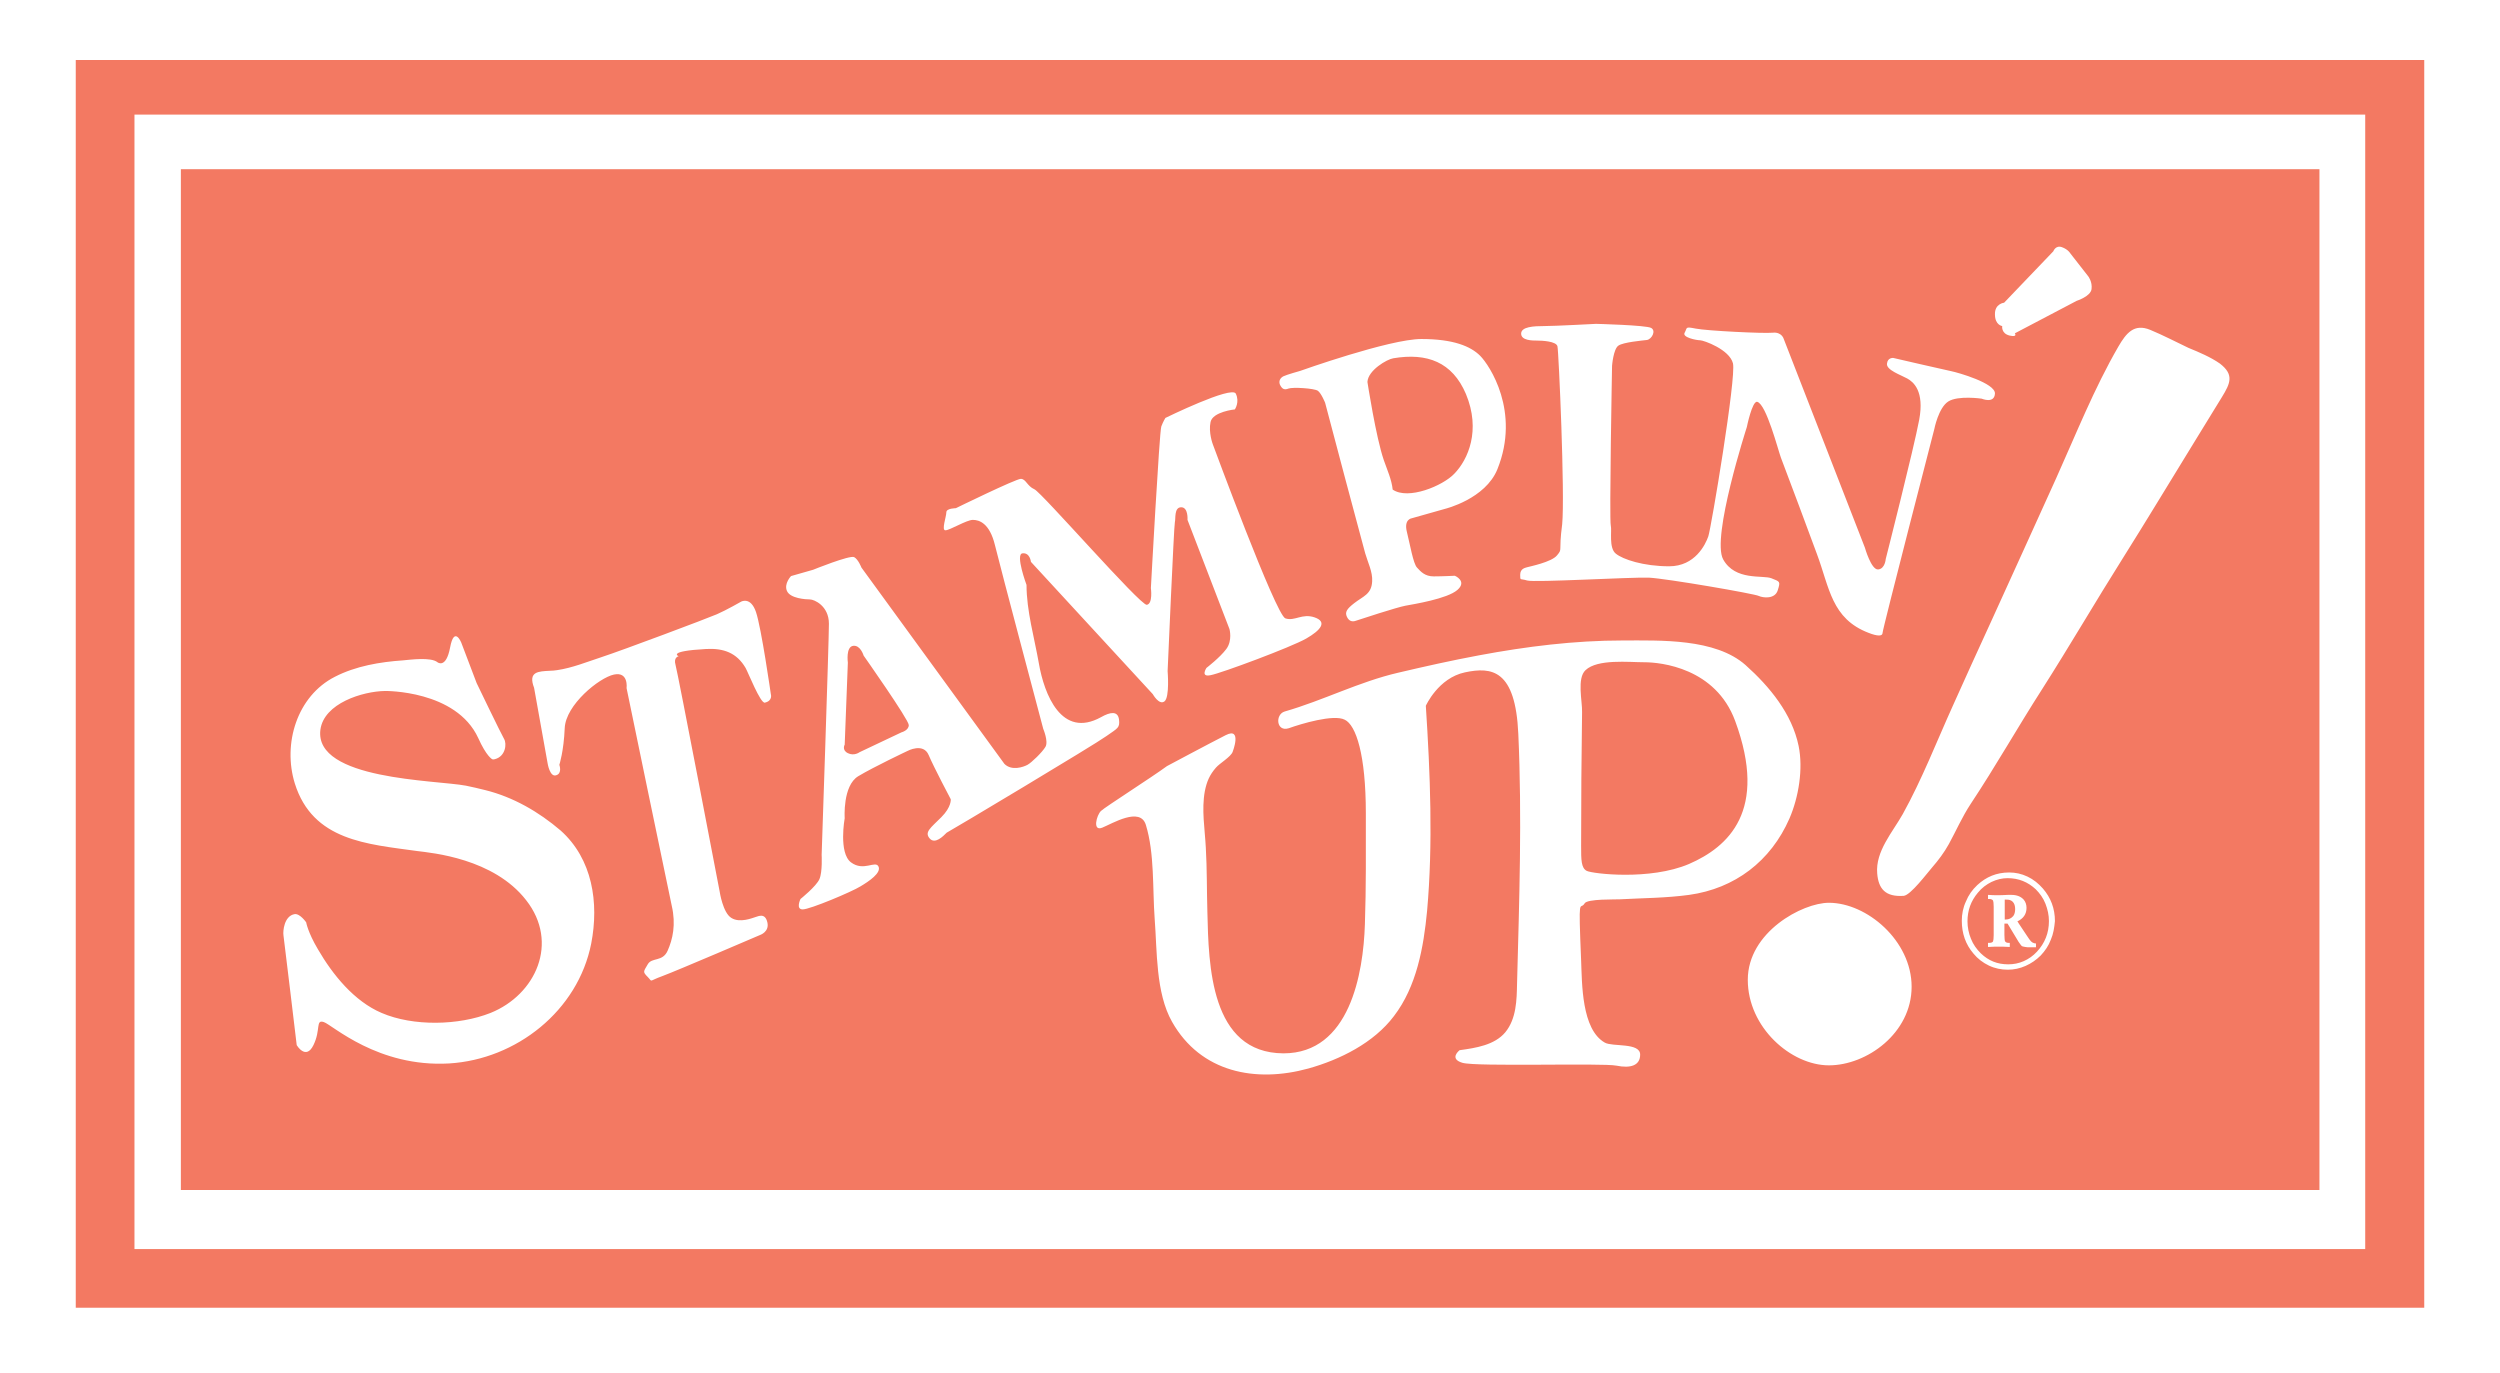 <svg xmlns="http://www.w3.org/2000/svg" xmlns:xlink="http://www.w3.org/1999/xlink" id="Layer_1" x="0px" y="0px" viewBox="0 0 792 435" style="enable-background:new 0 0 792 435;" xml:space="preserve"><path fill="#f37962" fill-opacity="1.0" d="M24,19v395.3h744V19H24z M749.4,395.7H42.6V36.3h706.7V395.7z M501.2,225.6c0.1-3.5-1.7-10.7,1.1-13.3 c3.8-3.6,13.7-2.5,18.6-2.5c5.3,0,22.6,1.8,28.8,18.6c10.5,28.5-2.2,39.9-14.6,45.3c-12.4,5.3-30.6,3.1-32.4,2.2s-1.8-3.5-1.8-8 C500.9,253.8,501,239.6,501.2,225.6z M438.4,145.8c-2.5-7.2-5.2-24.8-5.2-24.8c0.2-3.7,6.2-7.2,8.2-7.5c10.7-1.8,18.7,1.2,23,11.3 c4.8,11.5,0.7,20.8-3.7,25.3c-3.6,3.8-14.6,8.4-19.5,5C440.9,152,439.4,148.7,438.4,145.8z M638.4,288c0,0.9-0.2,1.7-0.6,2.2 c-0.6,0.7-1.4,1.1-2.3,1.1c-0.1,0-0.2,0-0.4,0v-4.7c0-0.8,0-1.3,0-1.6c0.2,0,0.3,0,0.4,0C637.4,284.9,638.4,286,638.4,288z  M273.6,207.7c0,0,14.3,20.3,14.3,22s-2.3,2.3-2.3,2.3l-13.3,6.3c0,0-1.7,1.3-3.7,0.3c-2-1-1-2.7-1-2.7l1-26c0,0-0.7-5,1.7-5.3 C272.6,204.3,273.6,207.7,273.6,207.7z M636,278.2c-1.7,0-3.4,0.4-5.1,1.2c-1.6,0.8-3.1,1.9-4.3,3.4c-2.2,2.6-3.3,5.6-3.3,9.1 c0,1.9,0.4,3.8,1.1,5.5c0.7,1.8,1.8,3.3,3.1,4.6c2.5,2.4,5.3,3.5,8.7,3.5c1.7,0,3.3-0.3,4.9-1c1.6-0.7,3-1.7,4.2-3 c2.5-2.7,3.8-5.9,3.8-9.7c0-1.9-0.4-3.7-1.1-5.5c-0.7-1.8-1.8-3.3-3.1-4.6C642.4,279.4,639.5,278.2,636,278.2z M644.9,300.1h-1.8 c-0.6,0-1.1,0-1.5-0.1c-0.4-0.1-0.7-0.1-0.9-0.2c-0.2,0-0.6-0.5-1.2-1.4l-3.5-5.8c-0.2,0-0.4,0-0.6,0c-0.1,0-0.2,0-0.4,0v3.6 c0,1.1,0.1,1.8,0.2,2c0.2,0.3,0.5,0.5,1.1,0.5h0.4v1.3c-1.5-0.1-2.7-0.1-3.5-0.1c-0.8,0-1.9,0-3.4,0.1v-1.3h0.4 c0.7,0,1.1-0.2,1.2-0.5c0.1-0.2,0.2-0.9,0.2-2v-8.9c0-1.1-0.1-1.8-0.2-2c-0.2-0.3-0.6-0.5-1.2-0.5h-0.4v-1.3c1.1,0.1,2.1,0.1,3,0.1 c0.7,0,1.8,0,3.3-0.1c0.4,0,0.8,0,1.1,0c1.7,0,3,0.5,3.9,1.5c0.6,0.7,0.9,1.6,0.9,2.6c0,2-1,3.4-2.9,4.3c0.2,0.2,0.3,0.4,0.4,0.6 l2.6,3.9c0.6,0.9,1,1.5,1.3,1.8c0.3,0.3,0.6,0.5,1,0.6c0.2,0,0.3,0.1,0.6,0.1V300.1z M57.3,53.6V377h677.5V53.6H57.3z M634.9,95.9 l15.6-16.3c0,0,0.7-2,2.7-1.3c2,0.7,2.7,2,2.7,2l5.7,7.3c0,0,1.3,1.7,1,4c-0.3,2.3-4.7,3.7-4.7,3.7l-19.6,10.3c0,0,1,1.3-1.7,0.7 c-2.7-0.7-2.3-3-2.3-3s-2.3-0.3-2.3-3.7C631.9,96.2,634.9,95.9,634.9,95.9z M493.4,109.7c-0.4-1.6-4.9-1.8-6.4-1.8s-5.1,0-5.1-2.2 s4-2.4,7.3-2.4c3.3,0,16.4-0.7,16.4-0.7s16,0.4,17.5,1.3c1.6,0.9,0.2,3.5-1.3,3.8c-1.6,0.2-7.5,0.7-9.1,1.8c-1.6,1.1-2,6.4-2,6.4 s-0.9,49-0.4,50.6c0.4,1.6-0.7,7.1,1.6,8.9c2.2,1.8,8.7,4,16.9,4s11.5-6.9,12.4-9.5c0.9-2.7,8.9-50.4,7.8-54.8 c-1.1-4.4-9.3-7.3-10.4-7.3c-1.1,0-5.8-0.9-4.9-2.4c0.9-1.6,0-2,3.5-1.3s21.5,1.6,24.4,1.3s3.5,2,3.5,2l25.7,66.1c0,0,2,7.1,4.2,6.9 s2.4-3.3,2.4-3.3s8.9-35,10.6-44.1s-1.8-12-3.8-13.1c-2-1.1-6.7-2.7-6.4-4.7c0.2-2,2-1.8,2-1.8s16.4,3.8,18.4,4.2 c2,0.4,14,3.8,13.8,7.1c-0.2,3.3-4.2,1.6-4.2,1.6s-7.5-1.1-10.6,0.9c-3.1,2-4.4,8.7-4.4,8.7s-16.4,63.4-16.4,64.6 c0,1.1-1.6,1.1-4.4,0c-11.8-4.5-12.4-14.3-16.4-25c-3.8-10.2-7.5-20.3-11.4-30.5c-0.9-2.4-4.6-16.9-7.5-17.7c-1.6-0.4-3.3,8-3.3,8 s-11.3,35-7.5,41.9s12.6,4.9,15.3,6c2.7,1.1,2.9,0.9,2,3.8c-0.9,2.9-4.7,2.4-6,1.8c-1.3-0.7-29.1-5.5-34.8-5.8 c-5.8-0.2-36.4,1.6-38.6,0.9c-2.2-0.7-2.2,0.2-2.2-1.8c0-2,1.6-2.2,2.2-2.4s7.8-1.6,9.5-3.8c1.8-2.2,0.4-0.7,1.6-9.8 C495.8,156.8,493.8,111.3,493.4,109.7z M406.6,119.2c1-0.5,5.3-1.7,5.3-1.7s28.3-10.1,38.4-10.1c10.1,0,15.6,2.3,18.6,5.3 s12.8,17.7,5.5,35.9c-3.8,9.5-16.6,12.6-16.6,12.6l-10.6,3c0,0-2.5,0.3-1.5,4.3c1,4,2,10,3.2,11.3c1.2,1.3,2.5,2.8,5.3,2.8 c2.8,0,6.7-0.2,6.7-0.2s4,1.7,0.8,4.5c-3.2,2.8-13.8,4.5-16.5,5c-2.7,0.5-14.3,4.3-15.8,4.8c-0.9,0.3-2,0.2-2.7-1.3 c-0.7-1.5,0-2.5,2.3-4.3c2.8-2.2,5.5-2.8,5.7-6.9c0.2-3-1.4-6.1-2.2-8.9c-4.3-15.9-8.5-31.8-12.7-47.7c0,0-1.2-3-2.3-3.8 c-1.2-0.8-8-1.2-9.3-0.7c-1.3,0.5-2,0.2-2.7-1.2C405,120.7,405.6,119.7,406.6,119.2z M187.3,298.9c-4.2,21.3-23.7,36.7-45,38 c-22.6,1.3-37-12.2-39.7-13.1c-2.7-0.9-0.9,2.4-3.3,7.3c-2.4,4.9-5.3,0-5.3,0s-4-33.5-4.2-34.8s0.2-6.1,3.5-6.7 c1.7-0.3,3.7,2.6,3.7,2.6s0.5,3.1,3.7,8.5c4.7,8.1,11.5,16.5,20.2,20.2c10,4.3,24.4,4,34.5,0c14.4-5.8,21.8-22.3,11.3-35.7 c-10.3-13.3-29.9-15-34.6-15.6c-15.7-2.2-33-3.2-38.7-21.4c-3.9-12.6,0.7-27.7,12.7-33.8c6.6-3.4,14.3-4.7,21.6-5.2 c2.3-0.2,8.8-1.1,10.9,0.6c0,0,2.7,2.2,4-4.7c1.3-6.9,3.5-1.6,3.5-1.6l4.9,12.9c0,0,7.8,16.2,8.7,17.7s0.5,5.5-2.9,6.4 c-0.6,0.2-0.9,0-0.9,0s-1.8-0.9-4.4-6.7c-7-15.2-29.5-14.9-29.5-14.9c-7.1,0.1-19.4,3.9-20.5,12.3c-2,15.9,36.6,15.9,46.1,17.7 c2,0.4,4.1,0.9,6.1,1.4c8.9,2.2,17,6.9,23.9,12.8C187.7,272.1,189.8,286,187.3,298.9z M242.3,222.6c-1.4,0.3-5.3-9.6-6.1-11 c-2.8-4.8-7-6.3-12.5-6c-12.6,0.7-8.7,2.3-8.7,2.3s-1.7,0.3-1,2.7s14,71.9,14,71.9s1,6.7,3.7,8.3c2.7,1.7,6.7,0,7.7-0.3 c1-0.3,3-1.3,3.7,1.7s-2.3,4-2.3,4s-26.3,11.3-30.9,13c-4.7,1.7-3,2-4.7,0.3c-1.7-1.7-1.3-1.7,0-4c1.3-2.3,4.7-0.7,6.3-4.3 s2.7-8.3,1.3-14.3c-1.3-6-14.3-68.9-14.3-68.9s0.7-5.3-4-4.3c-4.7,1-15.3,9.6-15.6,17c-0.3,7.3-1.7,11.6-1.7,11.6s1,2.7-1,3.3 c-2,0.7-2.7-3.7-2.7-3.7s-4.3-24-4.3-24c-2-5.2,1.4-5.2,5-5.4c0.8,0,1.6-0.1,2.3-0.2c4.8-0.7,9.4-2.6,14-4.1 c7-2.3,33.6-12.3,36.6-13.6c3-1.3,7.7-4,7.7-4s3-1.7,4.7,3.3c1.7,5,4.7,26,4.7,26S244.9,222,242.3,222.6z M294.5,265.6 c-1.7-2,0.3-3.3,3.7-6.7c3.3-3.3,3-5.7,3-5.7s-5.3-10-7-14c-1.7-4-6.7-1.3-6.7-1.3s-10.6,5-15.6,8c-5,3-4.3,13.3-4.3,13.3 s-2,11,2,14c4,3,7.7-0.7,8.7,1.3c1,2-3,4.7-5.7,6.3c-2.7,1.7-16,7.3-18.3,7.3s-0.7-3.3-0.7-3.3s5-4,6-6.3c1-2.3,0.7-7.7,0.7-7.7 s2.3-67.5,2.3-73.2c0-5.7-4.7-7.7-6-7.7s-6.3-0.3-7.3-2.7c-1-2.3,1.3-4.7,1.3-4.7l7-2c0,0,11.6-4.7,13-4c1.3,0.7,2.3,3.3,2.3,3.3 l45.3,62.2c2.3,2.3,6,1,7.3,0.3c1.3-0.7,4.7-4,5.7-5.7s-0.7-5.7-0.7-5.7s-13.6-51.2-15.3-58.2s-5-8-7-8c-2,0-7.3,3.3-8.7,3.3 c-1.3,0,0.3-4.3,0.3-5.7c0-1.3,3-1.3,3-1.3s19-9.3,20.6-9.3s2,2.3,4.3,3.3c2.3,1,33.6,36.9,35.6,36.6c2-0.3,1.3-5.3,1.3-5.3 s2.7-49.6,3.3-51.2s1.3-2.7,1.3-2.7s21-10.3,22.3-7.7c1.3,2.7-0.3,5-0.3,5s-7,0.7-7.7,4s0.7,7,0.7,7s20,54.2,23,55.2 c3,1,5.3-1.7,9.3-0.3s2,4-2.7,6.7c-4.7,2.7-27,11-30.3,11.6c-3.3,0.7-1.3-2.3-1.3-2.3s4.3-3.3,6.3-6c2-2.7,1-6.3,1-6.3l-13.3-34.6 c0,0,0.3-4-2-4s-1.7,3.7-2,4.7c-0.3,1-2.3,47.2-2.3,47.2s0.7,8.3-1,9.6c-1.7,1.3-3.7-2.3-3.7-2.3l-38.6-41.9c0,0-0.3-3-2.7-2.7 c-2.3,0.3,1.3,10,1.3,10c0,8.2,2.5,16.8,3.9,24.8c1.7,9.9,7.2,24,19.7,17.1c3-1.7,5.3-2,5.7,0.7c0.3,2.7-0.3,2.7-4,5.3 c-3.7,2.7-49.2,29.9-50.6,30.6C298.8,264.9,296.2,267.6,294.5,265.6z M500.9,304.3c0.3,7.2,0.1,21.8,7.5,26 c2.4,1.4,11.2-0.1,11.2,3.8c0,3.5-3.1,4.4-7.5,3.5c-4.4-0.9-44.4,0.4-48.8-0.9c-4.4-1.3-0.9-4-0.9-4c5.1-0.7,11.1-1.6,14.5-5.7 c3.5-4.3,3.6-10.2,3.7-15.4c0.7-26.3,1.6-52.7,0.4-79.1c-0.9-20.4-8.4-21.3-16.9-19.5s-12.4,10.6-12.4,10.6 c1.4,21.4,2.3,43.7,0.4,65c-1.1,11.5-3.3,23.9-10.5,33.3c-6.4,8.5-17.1,13.8-27.1,16.6c-16.7,4.6-34.1,1.3-43.2-14.8 c-5.2-9.2-4.7-22.4-5.5-32.6c-0.7-9.5,0-20.7-2.8-29.8c-1.8-5.8-10.6-0.4-13.8,0.9s-1.8-4-0.4-5.3s16-10.6,20.9-14.2 c0,0,13.3-7.1,18.6-9.8c5.3-2.7,2.2,5.3,2.2,5.3c-0.6,1.6-4.1,3.6-5.3,5c-2,2.3-2.9,4.4-3.5,7.4c-1.1,5.9,0,12,0.3,17.9 c0.4,6.8,0.3,13.7,0.5,20.5c0.4,16.7,0.9,44.6,24.1,44.7c21,0,25.3-25.3,25.8-40.9c0.4-11.7,0.3-23.4,0.3-35.1 c0-18.6-3.1-28-6.7-29.7c-3.5-1.8-13.8,1.3-17.7,2.7c-4,1.3-4.4-4.4-1.3-5.3c12.2-3.5,23.5-9.4,36-12.3c8.5-2,17-3.9,25.6-5.5 c15-2.8,30.2-4.7,45.5-4.7c11.9,0,29.3-0.7,38.9,7.8c7.6,6.8,14.7,15.4,16.8,25.6c1.5,7.3,0,16.3-2.9,23 c-5.9,13.5-17.3,22.2-31.8,24.2c-7.3,1-14.6,1-21.9,1.4c-1.3,0.1-10.4-0.2-11.2,1.3C500.5,288.7,500,282.5,500.9,304.3z  M579.4,337.5c-12,0-25.7-12-25.7-27.1c0-15.1,17.3-24.4,25.7-24.4c12,0,26.2,12,26.2,26.6C605.6,327.3,591.4,337.5,579.4,337.5z  M649.7,297.7c-0.7,1.9-1.8,3.5-3.2,5c-1.4,1.4-3,2.5-4.8,3.3c-1.8,0.8-3.7,1.2-5.6,1.2c-2.1,0-4.1-0.4-6-1.3 c-1.9-0.9-3.6-2.2-4.9-3.8c-2.5-2.9-3.7-6.4-3.7-10.4c0-2.1,0.4-4.2,1.3-6.1c0.8-2,2-3.7,3.6-5.2c2.8-2.6,6.1-4,10.1-4 c2,0,3.9,0.4,5.8,1.3c1.9,0.9,3.5,2.2,4.9,3.8c2.5,2.9,3.8,6.3,3.8,10.3C650.8,293.9,650.5,295.9,649.7,297.7z M703.9,125.8 c-3.2,5.3-6.5,10.5-9.7,15.8c-7.2,11.7-14.3,23.5-21.6,35.1c-8.7,13.8-16.9,27.9-25.7,41.7c-7.7,12-14.7,24.4-22.6,36.3 c-2.7,4.1-4.6,8.5-6.9,12.7c-1.5,2.7-3.3,5.1-5.3,7.4c-1.5,1.7-6.8,8.8-9,9c-5.8,0.4-8-2.2-8.4-7.1c-0.6-7,4.9-13.1,8.1-18.8 c6.1-11,10.7-22.9,15.9-34.4c3.9-8.7,7.9-17.5,11.9-26.2c6.9-15.2,13.9-30.5,20.8-45.8c6.3-14,12-28.4,19.7-41.7 c2.5-4.3,5-7.4,10.1-5.3c4.1,1.7,8.1,3.8,12.1,5.7c3.4,1.4,7,2.9,10,5C707.8,118.7,706.6,121.4,703.9,125.8z"></path></svg>